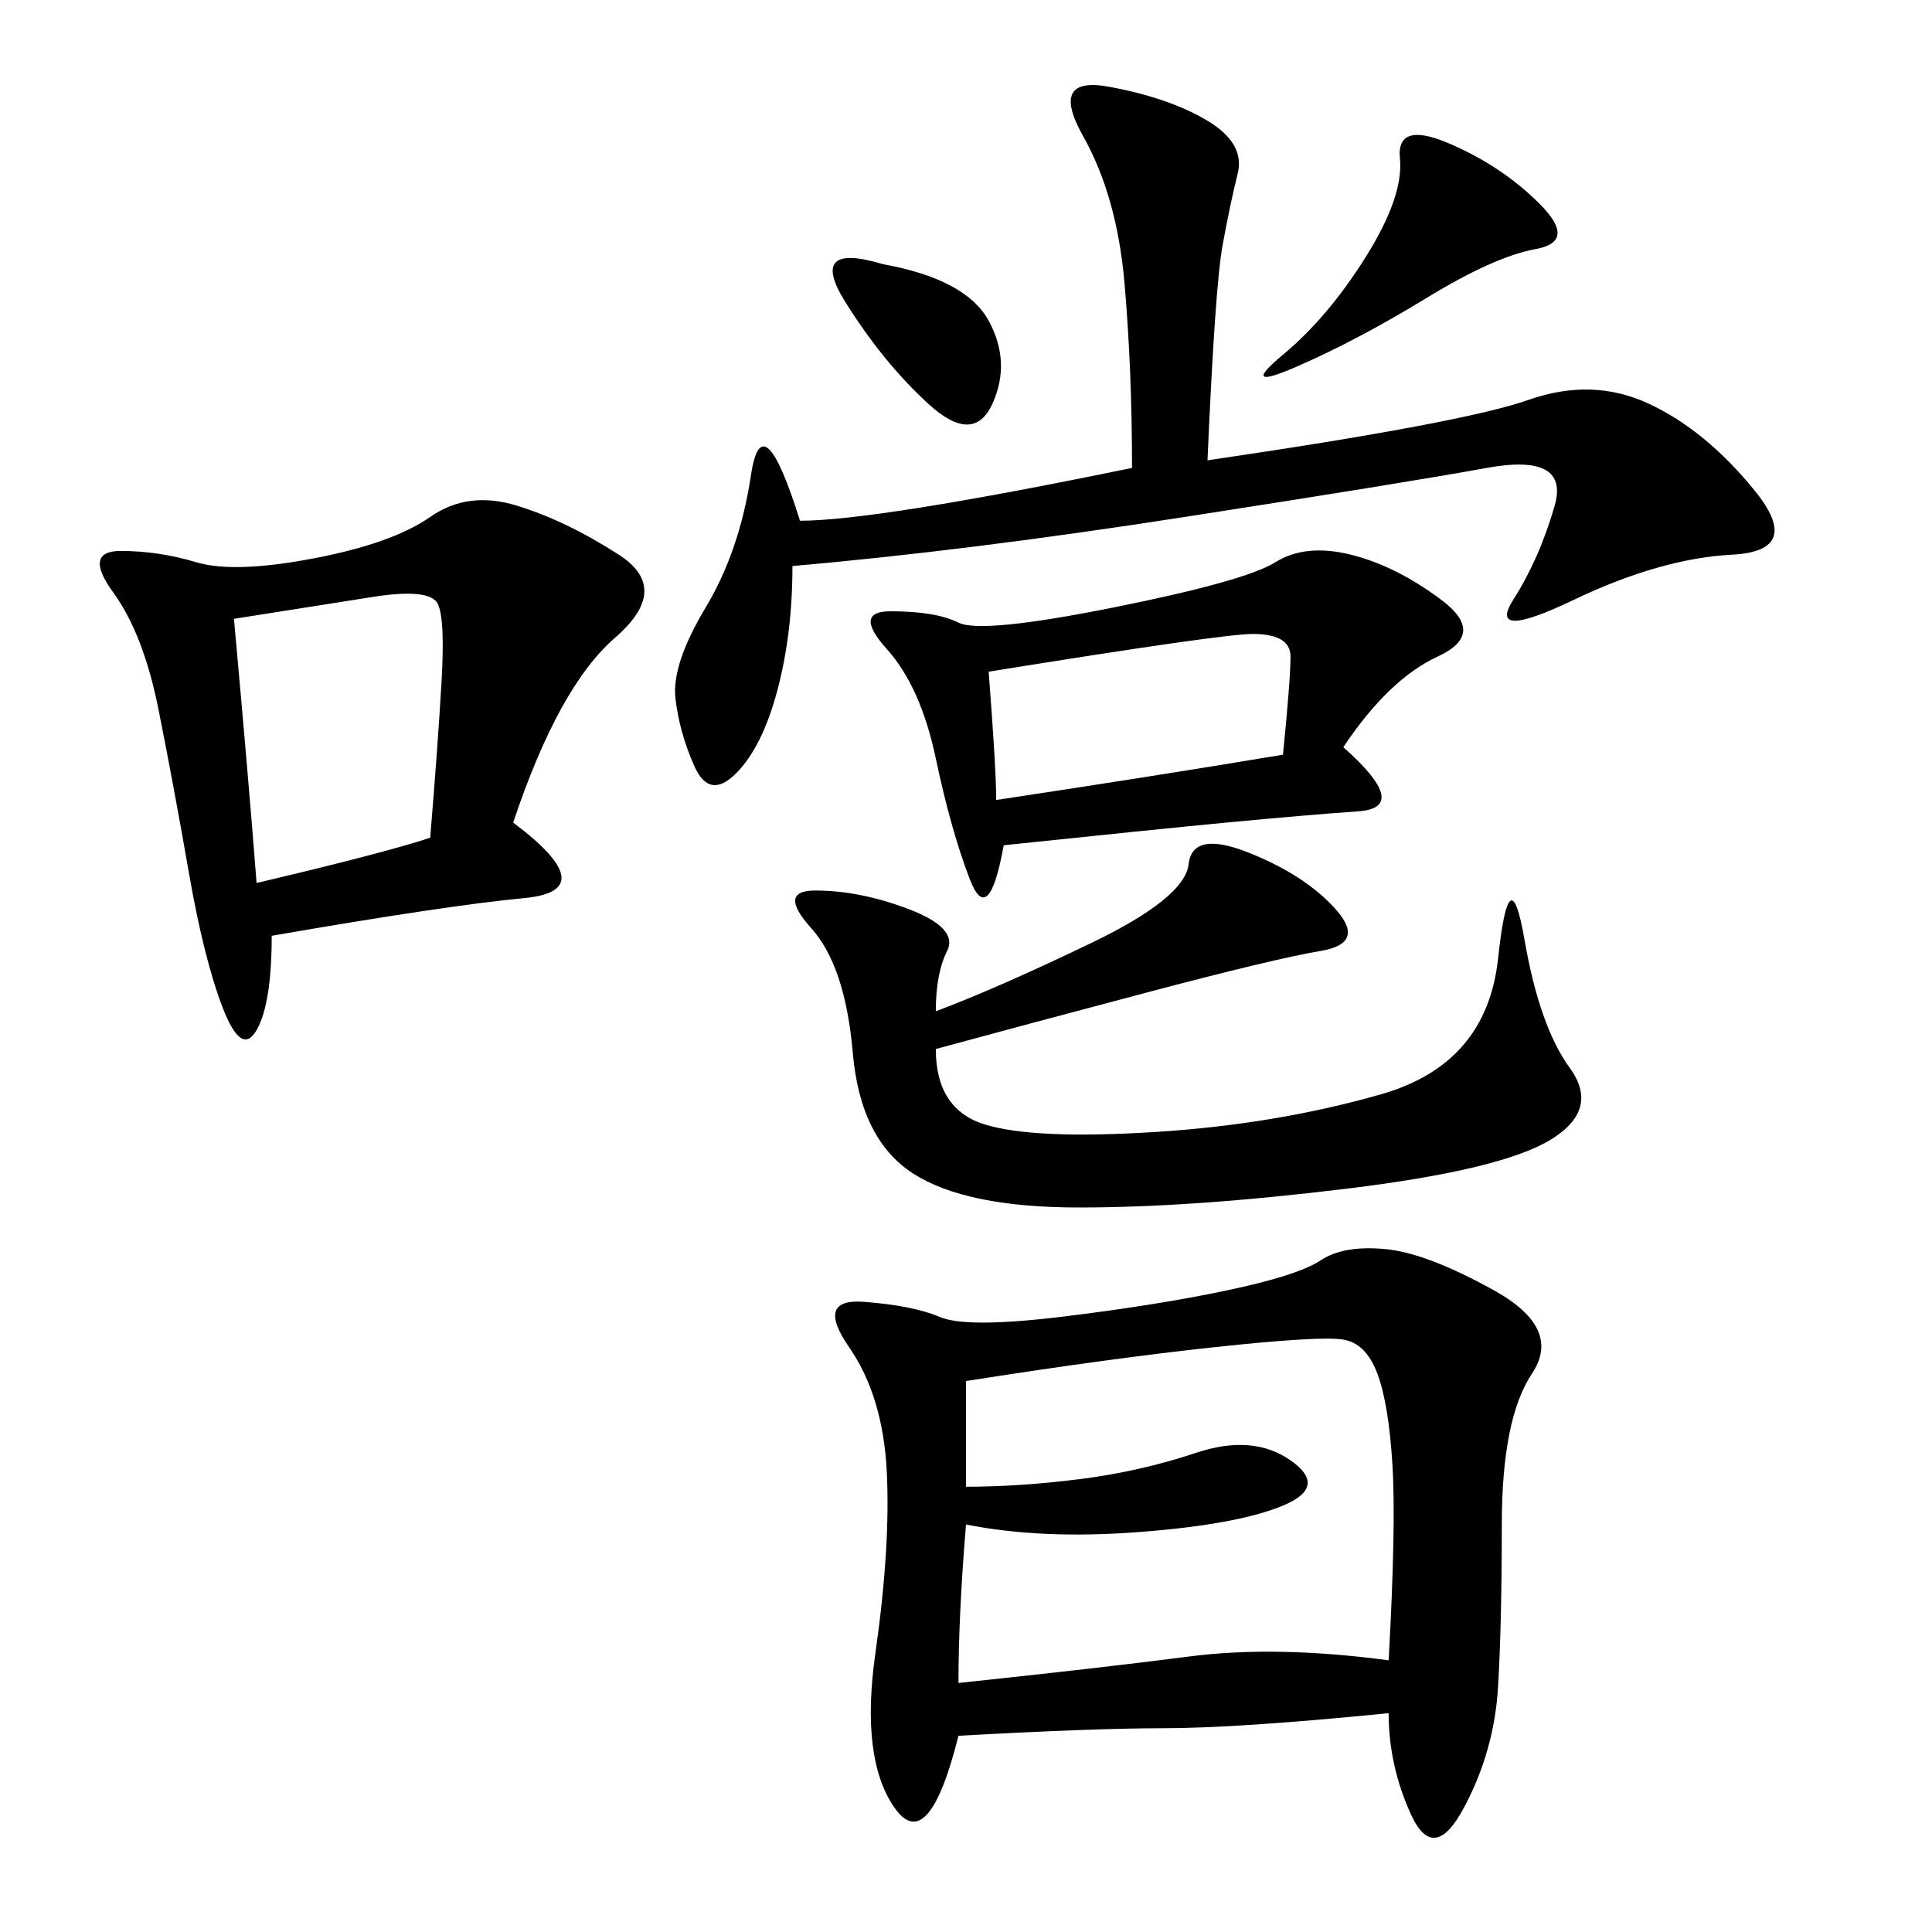 <svg xmlns="http://www.w3.org/2000/svg" xmlns:xlink="http://www.w3.org/1999/xlink" width="300" height="300"><path d="M215.63 266.02Q192.19 268.36 180.47 268.36L180.47 268.36Q169.92 268.36 148.83 269.53L148.83 269.53Q144.14 288.28 138.87 280.66Q133.59 273.05 135.94 256.64Q138.28 240.23 137.70 228.52Q137.11 216.80 131.84 209.18Q126.56 201.56 134.18 202.15Q141.80 202.73 145.90 204.49Q150 206.25 164.65 204.49Q179.30 202.73 190.43 200.39Q201.56 198.05 205.08 195.70Q208.59 193.36 215.04 193.95Q221.48 194.53 232.03 200.39Q242.58 206.25 237.89 213.28Q233.20 220.31 233.20 236.72L233.20 236.72Q233.20 251.95 232.62 261.91Q232.03 271.88 227.34 280.66Q222.66 289.45 219.14 281.84Q215.63 274.22 215.63 266.02L215.63 266.02ZM79.69 127.73Q93.75 138.28 81.45 139.45Q69.14 140.63 42.19 145.31L42.19 145.31Q42.19 155.86 39.84 159.96Q37.50 164.06 34.57 156.45Q31.64 148.83 29.30 135.35Q26.95 121.88 24.61 110.16Q22.27 98.44 17.58 91.99Q12.89 85.55 18.75 85.55L18.75 85.55Q24.61 85.55 30.47 87.30Q36.33 89.06 48.63 86.72Q60.94 84.38 66.80 80.27Q72.66 76.17 80.27 78.52Q87.89 80.86 96.09 86.13Q104.30 91.41 95.51 99.02Q86.72 106.64 79.69 127.73L79.69 127.73ZM187.50 71.48Q227.34 65.63 237.30 62.11Q247.27 58.59 256.05 62.70Q264.84 66.80 272.46 76.17Q280.08 85.55 268.95 86.13Q257.81 86.72 244.34 93.16Q230.86 99.61 234.96 93.16Q239.06 86.72 241.41 78.52Q243.75 70.31 230.86 72.66Q217.97 75 183.98 80.27Q150 85.55 123.05 87.89L123.05 87.89Q123.05 98.44 120.70 107.23Q118.36 116.02 114.26 120.12Q110.16 124.22 107.81 118.95Q105.47 113.67 104.88 108.40Q104.30 103.13 109.57 94.34Q114.84 85.55 116.60 73.83Q118.36 62.11 124.22 80.86L124.22 80.86Q135.94 80.86 175.78 72.66L175.78 72.66Q175.78 57.42 174.61 43.95Q173.44 30.47 168.16 21.09Q162.89 11.72 172.27 13.48Q181.64 15.23 187.50 18.75Q193.36 22.27 192.19 26.95Q191.02 31.64 189.84 38.09Q188.67 44.53 187.50 71.48L187.50 71.48ZM208.59 116.02Q219.14 125.39 210.94 125.98Q202.73 126.56 190.43 127.73Q178.13 128.91 155.86 131.25L155.86 131.25Q153.52 144.14 150.59 136.52Q147.66 128.91 145.31 117.77Q142.97 106.64 137.70 100.78Q132.42 94.92 138.28 94.92L138.28 94.92Q145.31 94.92 148.83 96.68Q152.34 98.44 172.85 94.34Q193.36 90.23 198.05 87.30Q202.73 84.38 209.77 86.13Q216.80 87.89 223.83 93.16Q230.86 98.44 223.24 101.95Q215.63 105.47 208.59 116.02L208.59 116.02ZM145.31 162.89Q145.31 172.27 152.93 174.61Q160.55 176.95 179.30 175.78Q198.05 174.61 214.45 169.92Q230.86 165.23 232.62 148.83Q234.38 132.42 236.72 145.90Q239.06 159.38 243.75 165.82Q248.44 172.27 240.82 176.95Q233.20 181.64 209.18 184.57Q185.16 187.50 167.58 187.50L167.58 187.50Q150 187.50 141.80 182.23Q133.59 176.95 132.42 163.48Q131.25 150 125.98 144.14Q120.70 138.28 126.56 138.28L126.56 138.28Q133.59 138.28 141.21 141.21Q148.83 144.14 147.07 147.66Q145.31 151.17 145.31 157.03L145.31 157.03Q154.69 153.52 169.34 146.48Q183.98 139.45 184.57 134.18Q185.16 128.91 193.95 132.42Q202.73 135.94 207.42 141.21Q212.11 146.48 205.08 147.66Q198.05 148.83 178.13 154.10Q158.20 159.38 145.31 162.89L145.31 162.89ZM150 214.45L150 230.86Q158.20 230.86 167.58 229.69Q176.95 228.52 185.74 225.59Q194.53 222.66 200.39 226.76Q206.25 230.86 199.22 233.79Q192.19 236.72 176.95 237.89Q161.72 239.06 150 236.72L150 236.72Q148.83 250.78 148.83 261.33L148.83 261.33Q171.09 258.98 184.57 257.23Q198.05 255.47 215.63 257.81L215.63 257.81Q216.80 236.72 216.21 227.34Q215.63 217.97 213.87 213.28Q212.11 208.59 208.59 208.01Q205.08 207.42 188.67 209.18Q172.27 210.94 150 214.45L150 214.45ZM36.33 96.09Q38.67 121.88 39.84 137.11L39.84 137.11Q59.77 132.42 66.80 130.08L66.80 130.08Q67.97 116.02 68.55 106.05Q69.14 96.09 67.97 93.75Q66.80 91.41 58.59 92.58L58.59 92.58L36.33 96.09ZM153.52 104.30Q154.69 119.53 154.69 124.22L154.69 124.22Q178.13 120.70 199.22 117.19L199.22 117.19Q200.39 105.47 200.39 101.95L200.39 101.95Q200.39 98.44 194.53 98.44L194.53 98.44Q189.84 98.44 153.52 104.30L153.52 104.30ZM225 22.27Q233.20 25.78 239.06 31.64Q244.92 37.50 238.48 38.67Q232.03 39.84 221.48 46.29Q210.94 52.73 201.56 56.84Q192.19 60.94 199.22 55.08Q206.25 49.22 212.11 39.84Q217.97 30.47 217.38 24.61Q216.80 18.75 225 22.27L225 22.27ZM137.11 41.02Q150 43.36 153.52 49.80Q157.03 56.25 154.10 62.70Q151.17 69.14 144.14 62.70Q137.11 56.25 131.25 46.88Q125.39 37.50 137.11 41.02L137.11 41.02Z"/></svg>